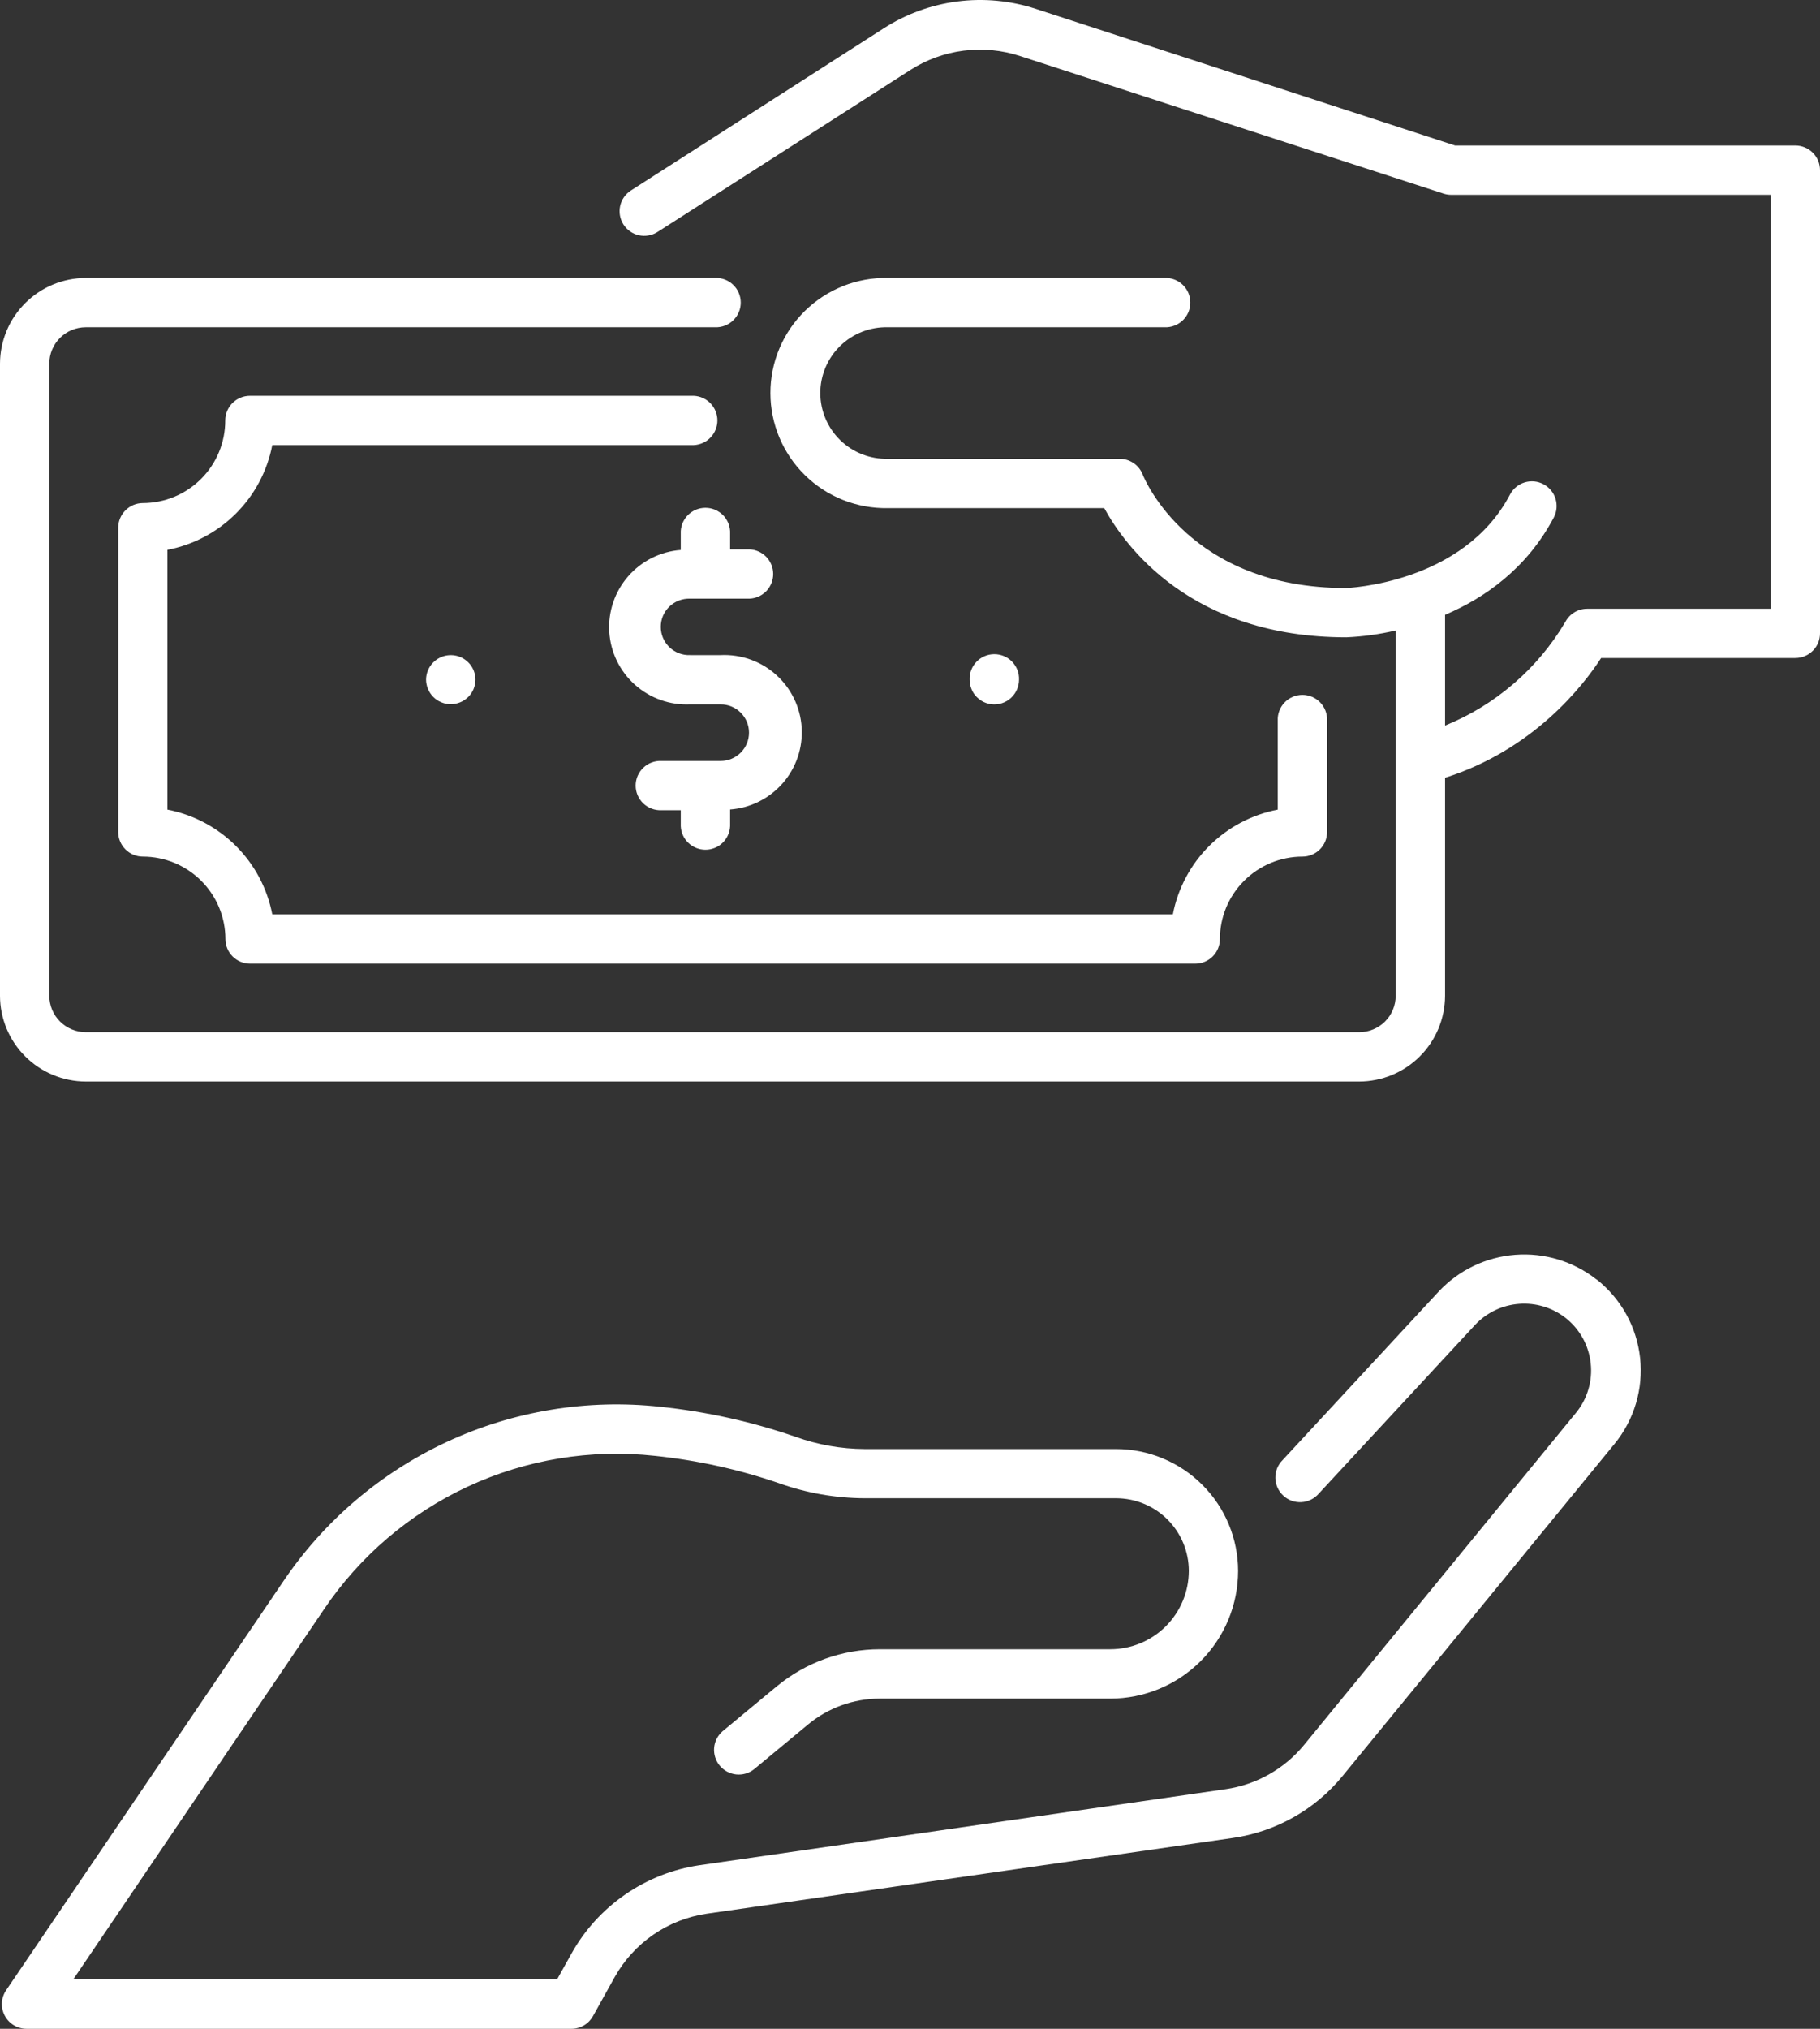 <svg width="70" height="78" viewBox="0 0 70 78" fill="none" xmlns="http://www.w3.org/2000/svg">
<rect x="0" y="0" width="70" height="78" fill="#333333" stroke="none"/>
<path d="M69.05 5.594H55.964L39.831 0.339C38.863 0.023 37.835 -0.074 36.824 0.056C35.813 0.186 34.844 0.539 33.987 1.09L24.266 7.324C24.161 7.391 24.071 7.478 24 7.58C23.928 7.682 23.878 7.798 23.852 7.919C23.825 8.041 23.823 8.166 23.845 8.289C23.867 8.411 23.913 8.528 23.98 8.633C24.047 8.737 24.134 8.828 24.237 8.899C24.339 8.97 24.454 9.02 24.576 9.047C24.698 9.073 24.824 9.075 24.946 9.053C25.069 9.031 25.186 8.986 25.291 8.918L35.012 2.692C35.632 2.294 36.334 2.04 37.066 1.947C37.798 1.855 38.542 1.926 39.242 2.157L55.524 7.445C55.618 7.476 55.717 7.491 55.817 7.491H68.103V23.405H61.044C60.87 23.405 60.699 23.453 60.551 23.543C60.402 23.633 60.282 23.763 60.202 23.917C59.138 25.712 57.514 27.11 55.579 27.896V23.638C57.1 22.99 58.723 21.863 59.76 19.898C59.818 19.788 59.854 19.668 59.866 19.543C59.877 19.419 59.864 19.294 59.828 19.175C59.791 19.056 59.731 18.945 59.651 18.849C59.571 18.753 59.474 18.674 59.363 18.615C59.253 18.557 59.132 18.521 59.008 18.509C58.883 18.498 58.758 18.511 58.638 18.547C58.519 18.584 58.408 18.644 58.312 18.724C58.216 18.803 58.136 18.901 58.078 19.011C56.274 22.454 51.788 22.608 51.764 22.608C45.755 22.608 44.021 18.421 43.951 18.248C43.882 18.069 43.761 17.915 43.603 17.807C43.445 17.698 43.257 17.64 43.066 17.64H34.149C33.811 17.648 33.475 17.589 33.16 17.466C32.845 17.343 32.558 17.158 32.316 16.922C32.074 16.686 31.881 16.405 31.75 16.094C31.618 15.783 31.55 15.448 31.55 15.111C31.55 14.773 31.618 14.439 31.75 14.128C31.881 13.816 32.074 13.535 32.316 13.299C32.558 13.063 32.845 12.879 33.16 12.755C33.475 12.632 33.811 12.573 34.149 12.582H44.792C44.92 12.587 45.048 12.566 45.167 12.521C45.287 12.476 45.397 12.407 45.489 12.319C45.582 12.23 45.655 12.124 45.706 12.006C45.756 11.889 45.782 11.762 45.782 11.634C45.782 11.506 45.756 11.38 45.706 11.262C45.655 11.144 45.582 11.038 45.489 10.95C45.397 10.861 45.287 10.792 45.167 10.747C45.048 10.702 44.92 10.681 44.792 10.687H34.149C33.56 10.675 32.974 10.781 32.427 10.998C31.879 11.216 31.381 11.54 30.96 11.952C30.539 12.364 30.205 12.855 29.977 13.398C29.749 13.94 29.631 14.522 29.631 15.111C29.631 15.699 29.749 16.281 29.977 16.824C30.205 17.366 30.539 17.858 30.96 18.27C31.381 18.682 31.879 19.006 32.427 19.223C32.974 19.44 33.56 19.546 34.149 19.535H42.471C43.264 20.987 45.803 24.503 51.783 24.503C52.422 24.475 53.057 24.387 53.68 24.241V38.286C53.68 38.656 53.532 39.012 53.27 39.274C53.007 39.536 52.651 39.683 52.28 39.684H3.299C2.928 39.683 2.572 39.536 2.31 39.275C2.047 39.014 1.899 38.659 1.897 38.289V13.98C1.897 13.609 2.045 13.254 2.307 12.992C2.57 12.73 2.926 12.582 3.297 12.582H27.5C27.628 12.587 27.756 12.566 27.876 12.521C27.996 12.476 28.105 12.407 28.198 12.319C28.29 12.23 28.364 12.124 28.414 12.006C28.464 11.889 28.49 11.762 28.49 11.634C28.49 11.506 28.464 11.38 28.414 11.262C28.364 11.144 28.29 11.038 28.198 10.95C28.105 10.861 27.996 10.792 27.876 10.747C27.756 10.702 27.628 10.681 27.5 10.687H3.299C2.425 10.69 1.588 11.037 0.97 11.654C0.352 12.271 0.003 13.107 0 13.98V38.289C0.003 39.161 0.352 39.997 0.97 40.614C1.588 41.231 2.425 41.579 3.299 41.582H52.28C53.154 41.579 53.991 41.231 54.609 40.614C55.227 39.997 55.575 39.161 55.579 38.289V29.903C58.982 28.821 60.887 26.371 61.582 25.298H69.05C69.302 25.298 69.543 25.198 69.721 25.021C69.899 24.843 70 24.603 70 24.351V6.542C70 6.291 69.9 6.05 69.722 5.872C69.544 5.694 69.302 5.594 69.05 5.594Z" fill="white"/>
<path d="M6.439 31.128V21.139C7.437 20.948 8.355 20.462 9.074 19.744C9.793 19.026 10.28 18.109 10.472 17.113H26.681C26.926 17.102 27.158 16.998 27.327 16.821C27.497 16.645 27.592 16.41 27.592 16.165C27.592 15.92 27.497 15.685 27.327 15.508C27.158 15.332 26.926 15.227 26.681 15.217H9.613C9.361 15.217 9.12 15.317 8.942 15.495C8.763 15.673 8.663 15.914 8.663 16.166C8.664 16.582 8.582 16.995 8.423 17.38C8.264 17.765 8.031 18.115 7.736 18.41C7.441 18.705 7.091 18.939 6.706 19.099C6.321 19.259 5.908 19.341 5.49 19.342C5.241 19.343 5.002 19.443 4.826 19.619C4.649 19.795 4.549 20.033 4.547 20.282V31.987C4.547 32.111 4.571 32.235 4.619 32.35C4.667 32.465 4.737 32.569 4.825 32.657C4.913 32.745 5.018 32.815 5.133 32.862C5.249 32.91 5.372 32.934 5.497 32.934C6.338 32.935 7.145 33.27 7.74 33.864C8.334 34.458 8.669 35.263 8.67 36.103C8.67 36.227 8.694 36.351 8.742 36.466C8.79 36.581 8.86 36.685 8.948 36.773C9.036 36.861 9.141 36.931 9.256 36.978C9.372 37.026 9.495 37.05 9.62 37.05H45.969C46.094 37.05 46.217 37.026 46.332 36.978C46.448 36.931 46.552 36.861 46.641 36.773C46.729 36.685 46.799 36.581 46.847 36.466C46.894 36.351 46.919 36.227 46.919 36.103C46.92 35.263 47.254 34.458 47.849 33.864C48.444 33.27 49.251 32.935 50.092 32.934C50.217 32.934 50.34 32.91 50.455 32.862C50.571 32.815 50.675 32.745 50.764 32.657C50.852 32.569 50.922 32.465 50.97 32.35C51.017 32.235 51.042 32.111 51.042 31.987V27.704C51.047 27.576 51.027 27.449 50.981 27.329C50.936 27.21 50.867 27.1 50.778 27.008C50.69 26.916 50.583 26.842 50.465 26.792C50.348 26.742 50.221 26.716 50.093 26.716C49.965 26.716 49.838 26.742 49.72 26.792C49.602 26.842 49.496 26.916 49.407 27.008C49.318 27.1 49.249 27.21 49.204 27.329C49.159 27.449 49.138 27.576 49.144 27.704V31.128C48.145 31.32 47.227 31.806 46.508 32.524C45.789 33.242 45.302 34.158 45.11 35.155H10.472C10.28 34.158 9.793 33.242 9.074 32.524C8.355 31.806 7.437 31.32 6.439 31.128Z" fill="white"/>
<path d="M26.544 23.016H28.828C29.073 23.006 29.304 22.902 29.474 22.725C29.643 22.549 29.738 22.314 29.738 22.069C29.738 21.824 29.643 21.589 29.474 21.412C29.304 21.236 29.073 21.131 28.828 21.121H28.081V20.512C28.087 20.384 28.066 20.256 28.021 20.137C27.975 20.017 27.906 19.908 27.818 19.815C27.729 19.723 27.622 19.65 27.505 19.599C27.387 19.549 27.26 19.523 27.132 19.523C27.004 19.523 26.877 19.549 26.759 19.599C26.641 19.65 26.535 19.723 26.446 19.815C26.358 19.908 26.288 20.017 26.243 20.137C26.198 20.256 26.177 20.384 26.183 20.512V21.144C25.402 21.203 24.677 21.566 24.162 22.155C23.648 22.743 23.386 23.511 23.433 24.29C23.481 25.07 23.833 25.8 24.415 26.322C24.997 26.844 25.762 27.117 26.544 27.081H27.719C28.008 27.081 28.285 27.196 28.489 27.4C28.693 27.604 28.808 27.88 28.808 28.169C28.808 28.457 28.693 28.733 28.489 28.937C28.285 29.141 28.008 29.256 27.719 29.256H25.438C25.31 29.25 25.182 29.271 25.062 29.316C24.942 29.361 24.833 29.43 24.741 29.519C24.648 29.607 24.575 29.714 24.524 29.831C24.474 29.949 24.448 30.076 24.448 30.203C24.448 30.331 24.474 30.458 24.524 30.575C24.575 30.693 24.648 30.799 24.741 30.888C24.833 30.976 24.942 31.045 25.062 31.09C25.182 31.136 25.31 31.156 25.438 31.151H26.183V31.761C26.193 32.005 26.297 32.236 26.474 32.406C26.651 32.575 26.887 32.67 27.132 32.67C27.377 32.67 27.613 32.575 27.79 32.406C27.966 32.236 28.071 32.005 28.081 31.761V31.123C28.862 31.065 29.589 30.702 30.104 30.113C30.619 29.524 30.881 28.756 30.833 27.976C30.786 27.196 30.432 26.465 29.849 25.943C29.266 25.421 28.501 25.149 27.719 25.186H26.544C26.397 25.192 26.251 25.168 26.114 25.116C25.978 25.064 25.853 24.985 25.747 24.884C25.642 24.782 25.558 24.661 25.5 24.526C25.443 24.392 25.414 24.247 25.414 24.101C25.414 23.955 25.443 23.811 25.5 23.676C25.558 23.541 25.642 23.42 25.747 23.319C25.853 23.217 25.978 23.139 26.114 23.087C26.251 23.035 26.397 23.011 26.544 23.016Z" fill="white"/>
<path d="M16.665 25.466C16.489 25.641 16.39 25.879 16.387 26.127C16.387 26.189 16.393 26.252 16.407 26.313C16.418 26.374 16.436 26.432 16.461 26.488C16.484 26.547 16.513 26.602 16.549 26.654C16.582 26.705 16.621 26.753 16.665 26.796C16.709 26.84 16.757 26.88 16.809 26.915C16.861 26.949 16.916 26.977 16.974 27.001C17.032 27.025 17.092 27.044 17.153 27.057C17.214 27.068 17.276 27.074 17.338 27.073C17.59 27.073 17.831 26.973 18.009 26.796C18.053 26.752 18.093 26.705 18.128 26.654C18.161 26.601 18.19 26.546 18.216 26.488C18.238 26.431 18.255 26.373 18.269 26.313C18.281 26.252 18.288 26.189 18.287 26.127C18.285 25.94 18.229 25.758 18.124 25.603C18.019 25.448 17.87 25.328 17.697 25.257C17.524 25.187 17.334 25.169 17.15 25.206C16.967 25.243 16.799 25.333 16.666 25.466H16.665Z" fill="white"/>
<path d="M37.453 26.662C37.488 26.712 37.528 26.76 37.572 26.804C37.671 26.903 37.79 26.98 37.922 27.027C38.054 27.075 38.195 27.092 38.335 27.078C38.474 27.065 38.609 27.02 38.73 26.948C38.85 26.876 38.952 26.778 39.03 26.662C39.066 26.61 39.095 26.555 39.118 26.497C39.142 26.44 39.161 26.382 39.172 26.321C39.185 26.261 39.192 26.2 39.192 26.138C39.198 26.01 39.177 25.883 39.132 25.763C39.086 25.643 39.017 25.534 38.929 25.442C38.84 25.349 38.734 25.276 38.616 25.226C38.498 25.176 38.371 25.15 38.243 25.15C38.115 25.15 37.988 25.176 37.87 25.226C37.752 25.276 37.646 25.349 37.557 25.442C37.469 25.534 37.4 25.643 37.354 25.763C37.309 25.883 37.288 26.01 37.294 26.138C37.294 26.2 37.3 26.261 37.312 26.321C37.325 26.381 37.343 26.44 37.367 26.497C37.391 26.554 37.419 26.609 37.453 26.662Z" fill="white"/>
<path d="M61.402 49.19C60.516 48.494 59.401 48.156 58.277 48.243C57.153 48.329 56.103 48.833 55.334 49.655L49.331 56.134C49.24 56.224 49.169 56.332 49.121 56.45C49.073 56.569 49.05 56.696 49.052 56.824C49.054 56.951 49.083 57.077 49.135 57.194C49.187 57.31 49.263 57.415 49.357 57.502C49.45 57.589 49.561 57.656 49.681 57.699C49.802 57.742 49.93 57.76 50.058 57.752C50.185 57.745 50.31 57.712 50.425 57.655C50.539 57.598 50.641 57.519 50.724 57.422L56.728 50.943C57.17 50.469 57.775 50.178 58.422 50.129C59.069 50.079 59.712 50.274 60.222 50.675C60.489 50.887 60.712 51.15 60.877 51.449C61.041 51.747 61.145 52.076 61.181 52.415C61.218 52.754 61.187 53.097 61.089 53.423C60.992 53.75 60.83 54.054 60.614 54.318L50.163 67.078C49.404 68.007 48.323 68.618 47.134 68.788L26.905 71.711C25.877 71.862 24.898 72.248 24.044 72.838C23.19 73.427 22.483 74.205 21.978 75.112L21.425 76.103H2.816L12.455 61.881C13.835 59.831 15.75 58.196 17.993 57.154C20.236 56.112 22.722 55.703 25.182 55.971C26.813 56.14 28.42 56.494 29.97 57.027C31.024 57.403 32.134 57.597 33.252 57.602H42.927C43.669 57.602 44.38 57.897 44.904 58.42C45.428 58.944 45.723 59.654 45.724 60.394C45.723 61.193 45.405 61.959 44.839 62.524C44.273 63.089 43.506 63.407 42.705 63.408H33.842C32.391 63.408 30.986 63.914 29.869 64.839L27.787 66.564C27.601 66.727 27.486 66.956 27.466 67.202C27.447 67.449 27.524 67.693 27.682 67.883C27.84 68.073 28.067 68.194 28.313 68.221C28.559 68.247 28.806 68.176 29 68.023L31.081 66.298C31.854 65.658 32.827 65.307 33.832 65.306H42.702C44.005 65.305 45.255 64.787 46.177 63.867C47.099 62.946 47.618 61.699 47.619 60.397C47.618 59.155 47.122 57.963 46.242 57.085C45.362 56.206 44.169 55.711 42.924 55.71H33.252C32.35 55.705 31.454 55.547 30.604 55.242C28.917 54.659 27.168 54.271 25.392 54.085C22.589 53.779 19.755 54.244 17.198 55.43C14.64 56.617 12.456 58.479 10.883 60.815L0.24 76.513C0.142 76.655 0.084 76.822 0.074 76.995C0.064 77.168 0.101 77.341 0.182 77.494C0.263 77.647 0.385 77.776 0.534 77.865C0.682 77.954 0.853 78.001 1.027 78H21.984C22.154 77.999 22.32 77.952 22.466 77.865C22.611 77.778 22.731 77.653 22.812 77.504L23.639 76.017C24.002 75.366 24.511 74.808 25.124 74.384C25.738 73.96 26.442 73.684 27.18 73.575L47.414 70.663C49.073 70.425 50.582 69.574 51.641 68.277L62.092 55.518C62.468 55.06 62.75 54.532 62.919 53.964C63.089 53.396 63.144 52.8 63.081 52.211C63.017 51.622 62.837 51.051 62.55 50.532C62.263 50.014 61.876 49.557 61.41 49.19H61.402Z" fill="white"/>
</svg>
